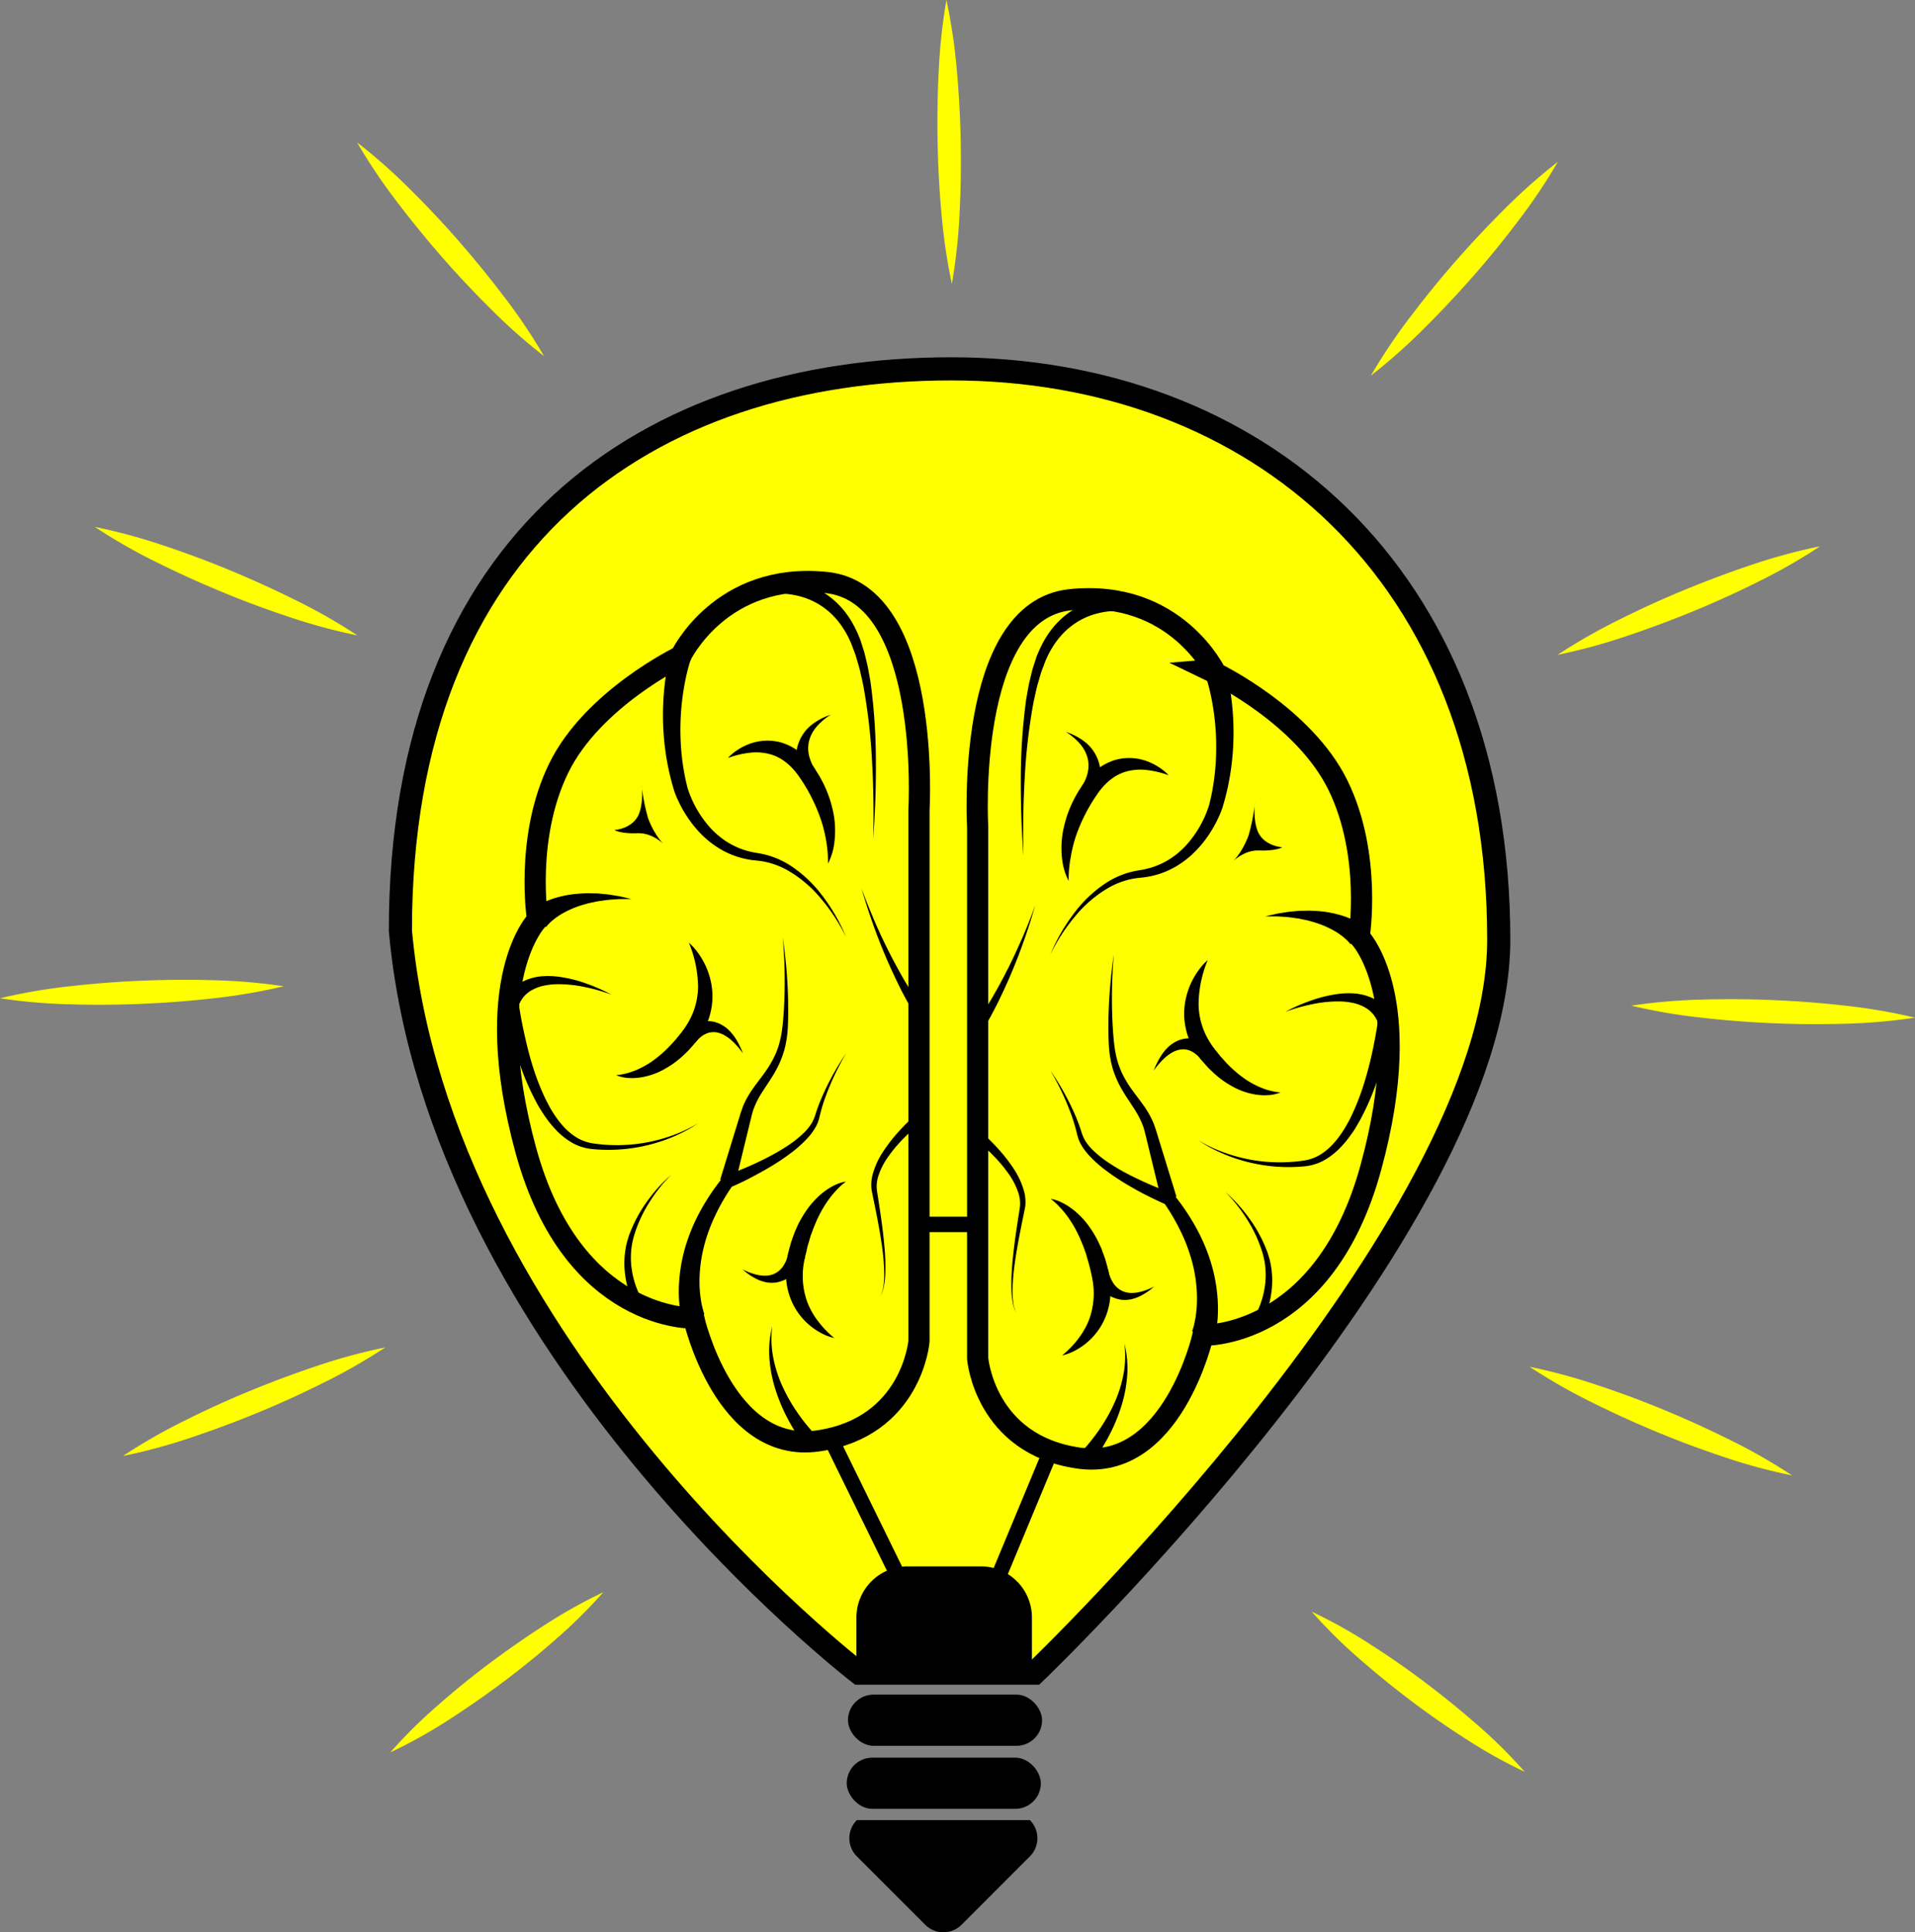 <?xml version="1.0" encoding="UTF-8"?> <svg xmlns="http://www.w3.org/2000/svg" id="Слой_1" data-name="Слой 1" viewBox="0 0 993.52 1002.41"><rect x="0" y="0" width="993.52" height="1002.41" fill="#808080" stroke="none"/><defs><style>.cls-1,.cls-5{fill:#ff0;}.cls-1,.cls-2,.cls-3,.cls-4{stroke:#000;stroke-miterlimit:10;}.cls-1{stroke-width:12px;}.cls-2{fill:none;stroke-width:11px;}.cls-3{fill:#fff;}.cls-3,.cls-4{stroke-width:8px;}</style></defs><path class="cls-1" d="M866.3,905.58s-218.36-167.76-238-385.18c0-203.37,128.39-291.46,285.83-291.46s284,105,284,296.15c0,149.94-240.85,380.49-240.85,380.49Z" transform="translate(-420.57 -37.59)"></path><path class="cls-2" d="M897.34,458V733.4S893.69,778,845,785.09s-64.55-63.72-64.55-63.72-62.73,2.12-87.09-87.09,6.09-119.65,6.09-119.65-6.7-42.48,11-78.59S773.71,378,773.71,378s20.71-43.89,75.52-38.23S897.34,458,897.34,458Z" transform="translate(-420.57 -37.59)"></path><path d="M778.94,379.68c-.24.69-.54,1.66-.79,2.52s-.51,1.81-.74,2.72c-.47,1.83-.9,3.68-1.27,5.55-.75,3.74-1.35,7.53-1.77,11.34a130,130,0,0,0-.51,23q.38,5.76,1.31,11.47l.5,2.84.57,2.84c.2.94.43,1.87.65,2.81l.16.7.07.29.08.3c.12.42.27.86.41,1.3a56.23,56.23,0,0,0,11.21,19.39,43.63,43.63,0,0,0,8.5,7.32,40.21,40.21,0,0,0,10.19,4.72,43.55,43.55,0,0,0,5.54,1.26,46.82,46.82,0,0,1,6.06,1.3,44.62,44.62,0,0,1,11.22,5.08,65.73,65.73,0,0,1,17.47,16.62,96,96,0,0,1,11.78,20.77A95.38,95.38,0,0,0,846.7,504a63.86,63.86,0,0,0-17.79-15.07,42,42,0,0,0-10.69-4.1,43.35,43.35,0,0,0-5.66-.86,45.77,45.77,0,0,1-6.14-1,44.32,44.32,0,0,1-11.65-4.61,48.86,48.86,0,0,1-10-7.64,58.5,58.5,0,0,1-7.89-9.74,64.36,64.36,0,0,1-5.81-11.14c-.19-.5-.38-1-.57-1.52l-.14-.41-.13-.42-.22-.74c-.28-1-.59-2-.86-3l-.78-3-.7-3c-.88-4-1.58-8.05-2.09-12.12a138.34,138.34,0,0,1-.84-24.59q.32-6.16,1.21-12.31c.29-2.05.64-4.09,1-6.14.2-1,.41-2.05.65-3.08s.47-2,.82-3.22Z" transform="translate(-420.57 -37.59)"></path><path d="M694.86,510.72l.32-.32.23-.21.44-.37c.3-.24.56-.43.84-.64.55-.44,1.09-.76,1.64-1.13a33.83,33.83,0,0,1,3.3-1.84,45.9,45.9,0,0,1,6.71-2.7A57.65,57.65,0,0,1,722,501.12l3.38-.15,3.35.08,1.66,0,1.66.15,3.29.31c2.19.27,4.34.68,6.49,1l6.34,1.45-6.46.05c-2.14.17-4.27.26-6.38.49l-3.15.44-1.56.22-1.54.33-3.07.64-3,.85a50.33,50.33,0,0,0-11.07,4.74,35,35,0,0,0-4.66,3.3,25.25,25.25,0,0,0-2,1.83c-.27.32-.61.63-.83.94-.11.15-.26.31-.35.45l-.13.19s-.06.08,0,.08l0,0Z" transform="translate(-420.57 -37.59)"></path><path d="M774.77,723.42l-.15-.47-.1-.37-.19-.7c-.12-.47-.21-.9-.32-1.35-.18-.88-.35-1.75-.49-2.62-.28-1.73-.47-3.45-.61-5.17a72.51,72.51,0,0,1,0-10.21,83.75,83.75,0,0,1,3.72-19.71,96.16,96.16,0,0,1,7.88-18.11,116.17,116.17,0,0,1,10.95-16.14l.66-.82.81-.29a180.73,180.73,0,0,0,21.47-9.23c3.47-1.79,6.86-3.7,10.11-5.81a58.41,58.41,0,0,0,9.07-7.11,27.78,27.78,0,0,0,3.62-4.3,16.72,16.72,0,0,0,1.35-2.4,23.15,23.15,0,0,0,1-2.65,95.46,95.46,0,0,1,4.33-11.21A135.75,135.75,0,0,1,859.58,584a136.59,136.59,0,0,0-10.28,21.36,92.37,92.37,0,0,0-3.47,11.25,27.19,27.19,0,0,1-.86,3,20.69,20.69,0,0,1-1.37,2.89,30.42,30.42,0,0,1-3.67,5.06,62,62,0,0,1-9.09,8.23,117.92,117.92,0,0,1-10.06,6.77c-3.45,2.09-7,4-10.56,5.89s-7.17,3.58-11,5.22l1.47-1.11a108.11,108.11,0,0,0-9.16,15.8c-1.31,2.72-2.42,5.53-3.45,8.35s-1.85,5.7-2.55,8.6a73.58,73.58,0,0,0-2.05,17.53,60.43,60.43,0,0,0,.66,8.65c.21,1.42.47,2.82.79,4.18.16.68.34,1.34.53,2,.09.31.19.64.29.93l.15.44.07.19s0,.14,0,.09Z" transform="translate(-420.57 -37.59)"></path><path d="M740.21,595.34a28.62,28.62,0,0,0,5.94-1.09c1-.23,1.88-.59,2.8-.89s1.8-.7,2.68-1.09a45.54,45.54,0,0,0,9.67-5.91,63.27,63.27,0,0,0,8.23-7.73c.62-.72,1.29-1.38,1.9-2.11l1.78-2.23a38.85,38.85,0,0,0,3.28-4.46,37.47,37.47,0,0,0,6.23-20.36,61,61,0,0,0-4.75-22.8,29.12,29.12,0,0,1,4.27,4.6,39.33,39.33,0,0,1,7.53,17.66,35.78,35.78,0,0,1-.45,13.39,31.83,31.83,0,0,1-.89,3.28c-.38,1.06-.74,2.14-1.19,3.18s-.93,2.06-1.49,3l-.81,1.48-.9,1.42c-.59,1-1.27,1.84-1.94,2.73A32.12,32.12,0,0,1,780,580l-2.13,2.4c-.73.78-1.53,1.52-2.32,2.26a48.39,48.39,0,0,1-10.47,7.67,36.77,36.77,0,0,1-12.29,4.22c-1.08.13-2.15.24-3.23.3a28.61,28.61,0,0,1-3.21-.07A18.94,18.94,0,0,1,740.21,595.34Z" transform="translate(-420.57 -37.59)"></path><path d="M774.62,572.51c.3-.28.44-.38.64-.56l.57-.43c.37-.28.74-.53,1.12-.78a23.71,23.71,0,0,1,2.35-1.34,20,20,0,0,1,5.13-1.77,16.08,16.08,0,0,1,5.49-.15,14.64,14.64,0,0,1,5,1.74,17.21,17.21,0,0,1,4,3,25.6,25.6,0,0,1,3,3.67A42.9,42.9,0,0,1,806,584a41.94,41.94,0,0,0-5.8-6.61,21.52,21.52,0,0,0-3.38-2.5,13.26,13.26,0,0,0-3.6-1.54,9.55,9.55,0,0,0-6.81.73,12.54,12.54,0,0,0-2.88,2,13.52,13.52,0,0,0-1.26,1.25c-.2.22-.38.44-.56.66l-.24.33c-.06.09-.18.24-.14.23Z" transform="translate(-420.57 -37.59)"></path><path d="M850.11,485.63a60,60,0,0,0-.93-11.94,72.82,72.82,0,0,0-2.81-11.2,90.17,90.17,0,0,0-10.1-20.37c-4-6.21-9.09-11.16-15.74-13.15a27.57,27.57,0,0,0-10.77-.89,47.48,47.48,0,0,0-11.54,2.74,24.89,24.89,0,0,1,4.79-4.05,31.28,31.28,0,0,1,5.68-3A27,27,0,0,1,821.91,422a31.33,31.33,0,0,1,3.43.64,29.43,29.43,0,0,1,3.31,1.15,27.49,27.49,0,0,1,6.06,3.46,37,37,0,0,1,5.06,4.6,49.63,49.63,0,0,1,4,5.3,61.59,61.59,0,0,1,9.44,23.66,48.66,48.66,0,0,1,.35,12.75A32.48,32.48,0,0,1,850.11,485.63Z" transform="translate(-420.57 -37.59)"></path><path d="M835.75,441.29a8.12,8.12,0,0,1-.34-.79l-.25-.68c-.16-.44-.3-.88-.42-1.33-.26-.88-.47-1.77-.64-2.66a27.86,27.86,0,0,1-.49-5.39A21.29,21.29,0,0,1,843,412.61a33.14,33.14,0,0,1,8.57-4.26,32.32,32.32,0,0,0-7.07,5.93,18.65,18.65,0,0,0-4.13,7.52,16.17,16.17,0,0,0,0,8,20.07,20.07,0,0,0,1.32,3.77,17.17,17.17,0,0,0,.91,1.76c.16.28.33.55.5.81l.26.38c.08.09.19.26.21.24Z" transform="translate(-420.57 -37.59)"></path><path d="M859.49,650.56a32.38,32.38,0,0,0-4.61,4.08A50,50,0,0,0,851,659.2a57.49,57.49,0,0,0-6,10c-.89,1.71-1.55,3.55-2.32,5.32-.36.89-.62,1.84-1,2.74s-.7,1.81-.93,2.76c-.49,1.89-1.2,3.69-1.56,5.63s-1,3.81-1.29,5.64a39.78,39.78,0,0,0,1.49,21.75c2.64,6.94,7.55,13.32,14,18.68a25.75,25.75,0,0,1-6-2.17,35.29,35.29,0,0,1-5.53-3.43,34.36,34.36,0,0,1-8.82-10,34.94,34.94,0,0,1-4.39-12.93,42.26,42.26,0,0,1-.35-6.83,53.39,53.39,0,0,1,.76-6.71c.41-2.23,1-4.27,1.58-6.36l.45-1.56c.16-.52.36-1,.53-1.54.37-1,.73-2,1.13-3.06s.86-2,1.3-3,.9-2,1.43-2.94a53.44,53.44,0,0,1,3.43-5.6,42.93,42.93,0,0,1,8.92-9.57c.9-.63,1.75-1.3,2.67-1.87a31.74,31.74,0,0,1,2.84-1.6A20.47,20.47,0,0,1,859.49,650.56Z" transform="translate(-420.57 -37.59)"></path><path d="M838.29,689.75a7.32,7.32,0,0,1-.32.74l-.3.62c-.2.39-.41.78-.63,1.16-.43.76-.91,1.48-1.4,2.19a24.54,24.54,0,0,1-3.43,3.93,16.8,16.8,0,0,1-9.4,4.57,16,16,0,0,1-5-.22,20.69,20.69,0,0,1-4.51-1.55,32.43,32.43,0,0,1-7.49-5.09,31.06,31.06,0,0,0,8.2,2.95,18,18,0,0,0,4.1.33,12.58,12.58,0,0,0,3.74-.8,11.23,11.23,0,0,0,5.34-4.64,18.72,18.72,0,0,0,1.62-3.3c.21-.59.4-1.17.56-1.77.08-.29.15-.59.21-.88l.08-.42a1,1,0,0,0,0-.31Z" transform="translate(-420.57 -37.59)"></path><path d="M794.22,649.5,804,617.7l.61-2c.21-.67.39-1.31.66-2l.75-2.13c.29-.7.61-1.37.92-2.06a48.69,48.69,0,0,1,4.49-7.52c3.31-4.66,6.83-8.79,9.4-13.46.7-1.15,1.24-2.36,1.82-3.55s1-2.46,1.49-3.71a49.92,49.92,0,0,0,1.92-7.8c.44-2.65.69-5.41.92-8.15s.37-5.5.49-8.26a266.82,266.82,0,0,0-.79-33.2,269,269,0,0,1,2.79,33.22c0,2.78.06,5.57,0,8.36s-.14,5.57-.43,8.43a53.51,53.51,0,0,1-1.56,8.44c-.42,1.37-.85,2.76-1.37,4.11s-1.06,2.68-1.73,4c-2.49,5.22-5.95,9.81-8.78,14.37a42.06,42.06,0,0,0-3.62,7c-.22.6-.47,1.19-.68,1.79l-.52,1.83c-.18.57-.34,1.28-.5,2l-.5,2-7.86,32.35Z" transform="translate(-420.57 -37.59)"></path><path d="M689,552.76c.68,6.06,1.72,12.33,3,18.43s2.74,12.22,4.54,18.19a126.05,126.05,0,0,0,6.61,17.43c.65,1.4,1.38,2.76,2.09,4.13s1.48,2.7,2.35,4a49.62,49.62,0,0,0,5.51,7.27,32.34,32.34,0,0,0,6.92,5.67,23.28,23.28,0,0,0,8.37,2.89,84.63,84.63,0,0,0,37.24-2.89,81.11,81.11,0,0,0,8.89-3.3,60.25,60.25,0,0,0,8.41-4.43,58.9,58.9,0,0,1-8.2,4.88,79.37,79.37,0,0,1-8.78,3.8A86.47,86.47,0,0,1,728,633.71a26.44,26.44,0,0,1-9.69-2.79,35.76,35.76,0,0,1-8.09-5.94,54,54,0,0,1-6.4-7.56c-1-1.32-1.81-2.73-2.72-4.1s-1.68-2.8-2.44-4.24a133.26,133.26,0,0,1-7.84-17.8q-3.28-9.13-5.67-18.51c-1.62-6.27-3-12.49-4.08-19Z" transform="translate(-420.57 -37.59)"></path><path d="M739.3,468.18s8.73-.41,12.37-7.45c3.09-6.41,1.82-16.55,1.82-16.55s.18,6.83,3.27,17.8c3.82,10.13,8.73,14.06,8.73,14.06s-6-6.41-13.82-6.2C742.57,470.25,739.3,468.18,739.3,468.18Z" transform="translate(-420.57 -37.59)"></path><path d="M818.25,338c.63-.08,1-.11,1.53-.14l1.41-.06c.92,0,1.84,0,2.75,0a51.84,51.84,0,0,1,5.44.48A49.18,49.18,0,0,1,839.92,341a45.57,45.57,0,0,1,9.64,5.09,43.52,43.52,0,0,1,8.05,7.27,47.87,47.87,0,0,1,6,8.85c.44.77.81,1.57,1.19,2.37s.77,1.59,1.09,2.41.67,1.63,1,2.45l.8,2.48c.5,1.66,1.11,3.29,1.53,5l1.19,5c.44,1.66.69,3.35,1,5s.61,3.36.87,5a307.61,307.61,0,0,1,2.71,40.5q.06,10.11-.29,20.22c-.24,6.74-.58,13.47-1.11,20.18.2-6.73.21-13.46.11-20.19s-.34-13.44-.71-20.15a304.56,304.56,0,0,0-4.65-39.87l-1.09-4.87c-.37-1.61-.7-3.24-1.2-4.82l-1.38-4.74c-.47-1.58-1.12-3.07-1.67-4.61l-.86-2.28c-.32-.75-.68-1.46-1-2.2s-.72-1.43-1.09-2.14-.75-1.41-1.19-2.08a41.36,41.36,0,0,0-5.69-7.53,37.45,37.45,0,0,0-15.58-9.8,42.52,42.52,0,0,0-9.09-1.85,44.79,44.79,0,0,0-4.63-.18c-.77,0-1.54,0-2.29.11-.38,0-.75.06-1.11.1s-.78.09-1,.13Z" transform="translate(-420.57 -37.59)"></path><path d="M895.34,563.91c-1.78-2.65-3.2-5.19-4.66-7.84s-2.8-5.28-4.12-8c-2.61-5.35-5.07-10.75-7.36-16.24s-4.38-11-6.34-16.62S869.1,504,867.5,498.35c2,5.56,4.21,11,6.53,16.46s4.81,10.77,7.44,16,5.46,10.44,8.4,15.51c1.48,2.53,3,5,4.57,7.49s3.23,4.93,4.9,7.08Z" transform="translate(-420.57 -37.59)"></path><path d="M898.9,619.6a98.4,98.4,0,0,0-9.2,8.21,76.64,76.64,0,0,0-8,9.38,37.44,37.44,0,0,0-5.51,10.71,17.94,17.94,0,0,0-.78,5.79c0,.48.08.95.12,1.43s.16,1,.23,1.56l.49,3.13c1.29,8.35,2.53,16.74,3.23,25.2a109.94,109.94,0,0,1,.41,12.71,44.77,44.77,0,0,1-.61,6.33,17.28,17.28,0,0,1-2,6,17,17,0,0,0,1.72-6,47.15,47.15,0,0,0,.3-6.29,110.17,110.17,0,0,0-1-12.57c-1.11-8.35-2.76-16.62-4.45-24.89l-.64-3.1c-.1-.53-.22-1-.31-1.57s-.19-1.14-.24-1.71a21,21,0,0,1,.57-6.76,40.73,40.73,0,0,1,5.42-12,82,82,0,0,1,7.93-10.28,103.75,103.75,0,0,1,9.27-9.12Z" transform="translate(-420.57 -37.59)"></path><path d="M750.28,715.87c-.47-.83-.82-1.54-1.17-2.31s-.67-1.52-1-2.28q-.92-2.29-1.6-4.65a49.43,49.43,0,0,1-1.82-9.63,43.13,43.13,0,0,1,.17-9.77,45.8,45.8,0,0,1,.87-4.79c.18-.79.46-1.56.68-2.34s.44-1.56.76-2.3a71.47,71.47,0,0,1,9-16.77,79.42,79.42,0,0,1,12.64-14,79.22,79.22,0,0,0-11.6,14.69,69.54,69.54,0,0,0-7.68,16.87,21.73,21.73,0,0,0-.57,2.21c-.16.74-.37,1.47-.49,2.22a40.41,40.41,0,0,0-.51,4.51,40,40,0,0,0,.44,9,44.46,44.46,0,0,0,2.26,8.73q.78,2.12,1.74,4.14a35.77,35.77,0,0,0,2.08,3.81Z" transform="translate(-420.57 -37.59)"></path><path d="M838.55,788.17c-1-1.24-1.78-2.33-2.61-3.52s-1.59-2.34-2.35-3.53c-1.51-2.38-2.92-4.82-4.23-7.3a91.94,91.94,0,0,1-6.5-15.47A69,69,0,0,1,819.74,742a52.75,52.75,0,0,1,1.47-16.36,51.81,51.81,0,0,0,.51,16.12,65.71,65.71,0,0,0,4.88,15.19,87,87,0,0,0,7.9,13.78q2.26,3.25,4.77,6.32c.84,1,1.68,2,2.56,3s1.79,2,2.61,2.75Z" transform="translate(-420.57 -37.59)"></path><path d="M737.78,553.57a94,94,0,0,0-14.12-4,64.69,64.69,0,0,0-14.32-1.4,37,37,0,0,0-6.89.81,22.41,22.41,0,0,0-6.1,2.34,15,15,0,0,0-4.57,4,18.83,18.83,0,0,0-2.66,5.39l-7.46-2.89a26,26,0,0,1,4.9-7.16,21.64,21.64,0,0,1,7.18-4.74,27.44,27.44,0,0,1,8-1.88,40.64,40.64,0,0,1,7.81.14,67.26,67.26,0,0,1,14.68,3.46A94.58,94.58,0,0,1,737.78,553.57Z" transform="translate(-420.57 -37.59)"></path><path class="cls-2" d="M927.79,466.94V742.35S931.44,787,980.16,794s64.56-63.72,64.56-63.72,62.73,2.12,87.09-87.09-6.09-119.65-6.09-119.65,6.7-42.48-11-78.59-63.34-58.06-63.34-58.06S1030.71,343,975.9,348.7,927.79,466.94,927.79,466.94Z" transform="translate(-420.57 -37.59)"></path><path d="M1056.65,385.23c.35,1.22.57,2.16.82,3.22s.45,2.05.65,3.08c.4,2.05.75,4.09,1,6.14q.88,6.13,1.21,12.3a138.42,138.42,0,0,1-.84,24.6c-.51,4.07-1.21,8.12-2.09,12.12l-.7,3-.79,3c-.26,1-.57,2-.85,3l-.22.73-.13.43-.14.41c-.19.52-.38,1-.57,1.52a65.06,65.06,0,0,1-5.81,11.14,58.52,58.52,0,0,1-7.89,9.73,48.91,48.91,0,0,1-10,7.65,44.32,44.32,0,0,1-11.65,4.61,45.77,45.77,0,0,1-6.14,1,43.35,43.35,0,0,0-5.66.86,42,42,0,0,0-10.69,4.1,64,64,0,0,0-17.79,15.06,95.71,95.71,0,0,0-12.88,19.89A96.09,96.09,0,0,1,977.32,512a66,66,0,0,1,17.47-16.62,44.85,44.85,0,0,1,11.23-5.08,46.82,46.82,0,0,1,6.06-1.3,41.93,41.93,0,0,0,5.54-1.27,39.84,39.84,0,0,0,10.19-4.71,43.63,43.63,0,0,0,8.5-7.32,56.23,56.23,0,0,0,11.21-19.39c.14-.44.28-.88.4-1.3l.09-.3.07-.29.16-.7c.22-.94.45-1.87.65-2.82l.57-2.83.5-2.84q.93-5.7,1.31-11.47a130,130,0,0,0-.51-23c-.42-3.81-1-7.6-1.77-11.34-.37-1.87-.8-3.72-1.27-5.55-.23-.92-.48-1.82-.74-2.72s-.55-1.84-.79-2.52Z" transform="translate(-420.57 -37.59)"></path><path d="M1121.17,527.49l0,0s0-.06,0-.08l-.13-.2c-.09-.13-.24-.29-.35-.44-.22-.31-.56-.62-.83-.94a25.25,25.25,0,0,0-2-1.83,34.1,34.1,0,0,0-4.66-3.3,50.33,50.33,0,0,0-11.07-4.74l-3-.85-3.07-.64-1.54-.33-1.56-.22-3.15-.44c-2.11-.23-4.24-.32-6.38-.49l-6.46,0,6.34-1.45c2.15-.33,4.3-.74,6.49-1l3.29-.31,1.65-.15,1.67,0,3.35-.08,3.38.14a57.5,57.5,0,0,1,13.61,2.4,45.51,45.51,0,0,1,6.72,2.69,34,34,0,0,1,3.3,1.85c.55.37,1.08.69,1.64,1.13.28.21.54.39.84.64l.44.37.23.21.32.31Z" transform="translate(-420.57 -37.59)"></path><path d="M1039.08,728.27c0,.05,0,0,0-.09l.07-.2.15-.43c.1-.29.2-.62.29-.93.19-.65.37-1.32.53-2,.32-1.35.58-2.75.79-4.17a60.43,60.43,0,0,0,.66-8.65,73.58,73.58,0,0,0-2-17.53c-.7-2.9-1.56-5.77-2.55-8.6s-2.14-5.63-3.45-8.36a109.56,109.56,0,0,0-9.16-15.8l1.47,1.12c-3.79-1.64-7.37-3.37-11-5.22s-7.11-3.8-10.56-5.89a120.43,120.43,0,0,1-10.06-6.78,61.9,61.9,0,0,1-9.09-8.22,30.42,30.42,0,0,1-3.67-5.06,19.62,19.62,0,0,1-1.37-2.89,27.33,27.33,0,0,1-.86-3,94,94,0,0,0-3.47-11.24A136.59,136.59,0,0,0,965.55,593a137,137,0,0,1,11.79,20.73,95.61,95.61,0,0,1,4.33,11.22,21.4,21.4,0,0,0,1,2.65A15.81,15.81,0,0,0,984,630a27.78,27.78,0,0,0,3.62,4.3,58.35,58.35,0,0,0,9.07,7.1,112.15,112.15,0,0,0,10.11,5.81,179.11,179.11,0,0,0,21.47,9.23l.81.29.66.83a115.14,115.14,0,0,1,10.94,16.13,95.92,95.92,0,0,1,7.89,18.12,83.55,83.55,0,0,1,3.72,19.71,72.52,72.52,0,0,1,0,10.21c-.14,1.72-.33,3.44-.61,5.17-.14.86-.31,1.74-.49,2.62-.11.45-.2.88-.32,1.34l-.19.7-.1.38-.15.46Z" transform="translate(-420.57 -37.59)"></path><path d="M1084.91,604.29a18.82,18.82,0,0,1-6.16,1.4,31.34,31.34,0,0,1-3.22.07c-1.07-.06-2.14-.17-3.22-.3a36.69,36.69,0,0,1-12.29-4.22,48.15,48.15,0,0,1-10.47-7.67c-.79-.74-1.59-1.48-2.32-2.26l-2.13-2.41a32.42,32.42,0,0,1-2.08-2.5c-.66-.89-1.34-1.78-1.93-2.73l-.9-1.42-.81-1.48c-.56-1-1-2-1.49-3s-.81-2.11-1.19-3.17a32,32,0,0,1-.89-3.29,35.72,35.72,0,0,1-.45-13.38,39.33,39.33,0,0,1,7.53-17.66,29.19,29.19,0,0,1,4.27-4.61,60.84,60.84,0,0,0-4.75,22.81,37.47,37.47,0,0,0,6.23,20.36,37.9,37.9,0,0,0,3.28,4.45l1.78,2.24c.61.73,1.28,1.39,1.9,2.11a63.27,63.27,0,0,0,8.23,7.73,45.54,45.54,0,0,0,9.67,5.91c.88.39,1.78.73,2.68,1.09s1.85.66,2.8.89A28.65,28.65,0,0,0,1084.91,604.29Z" transform="translate(-420.57 -37.59)"></path><path d="M1043.81,587.47s-.08-.14-.14-.23l-.24-.33c-.18-.22-.36-.45-.56-.66a13.52,13.52,0,0,0-1.26-1.25,12.91,12.91,0,0,0-2.88-2,9.55,9.55,0,0,0-6.81-.72,13.26,13.26,0,0,0-3.6,1.54,21.52,21.52,0,0,0-3.38,2.5,41.94,41.94,0,0,0-5.8,6.61,42.9,42.9,0,0,1,4.09-8.08,25.6,25.6,0,0,1,3-3.67,17.21,17.21,0,0,1,4-3,14.66,14.66,0,0,1,5-1.74,15.88,15.88,0,0,1,5.5.15,20,20,0,0,1,5.13,1.77,23.71,23.71,0,0,1,2.35,1.34c.38.24.75.5,1.12.78l.56.43c.21.17.35.28.65.56Z" transform="translate(-420.57 -37.59)"></path><path d="M975,494.58a32.48,32.48,0,0,1-3.47-12,48.66,48.66,0,0,1,.35-12.75,61.7,61.7,0,0,1,9.44-23.67,49.52,49.52,0,0,1,4-5.29,36.34,36.34,0,0,1,5.06-4.6,27.49,27.49,0,0,1,6.06-3.46,29.43,29.43,0,0,1,3.31-1.15,31.37,31.37,0,0,1,3.43-.65,27.11,27.11,0,0,1,13.22,1.77,30.66,30.66,0,0,1,5.68,3,24.89,24.89,0,0,1,4.79,4,47.45,47.45,0,0,0-11.55-2.74,27.54,27.54,0,0,0-10.76.89c-6.65,2-11.75,6.93-15.74,13.15a89.69,89.69,0,0,0-10.1,20.36A73.24,73.24,0,0,0,976,482.64,60,60,0,0,0,975,494.58Z" transform="translate(-420.57 -37.59)"></path><path d="M981.6,445.71s.13-.15.21-.24l.26-.38c.17-.26.34-.53.5-.81a18.27,18.27,0,0,0,.91-1.76,20.07,20.07,0,0,0,1.32-3.77,16.29,16.29,0,0,0,0-8,18.58,18.58,0,0,0-4.13-7.52,32.32,32.32,0,0,0-7.07-5.93,33.42,33.42,0,0,1,8.57,4.25,21.29,21.29,0,0,1,9.37,17.83,28,28,0,0,1-.49,5.4c-.17.89-.38,1.78-.64,2.66-.12.44-.26.88-.42,1.33l-.25.68a8.12,8.12,0,0,1-.34.79Z" transform="translate(-420.57 -37.59)"></path><path d="M965.64,659.51a20.47,20.47,0,0,1,6.07,2.06,29.44,29.44,0,0,1,2.84,1.6c.92.57,1.77,1.24,2.67,1.87a42.93,42.93,0,0,1,8.92,9.57,53.3,53.3,0,0,1,3.43,5.59c.53,1,1,2,1.43,2.95s1,2,1.3,3,.76,2,1.12,3.06c.18.51.38,1,.54,1.54l.45,1.56c.57,2.09,1.17,4.13,1.58,6.36a53.39,53.39,0,0,1,.76,6.71,42.32,42.32,0,0,1-.35,6.83A34.94,34.94,0,0,1,992,725.13a34.19,34.19,0,0,1-8.82,10,34.62,34.62,0,0,1-5.53,3.44,25.75,25.75,0,0,1-6,2.17c6.45-5.36,11.36-11.75,14-18.69a39.73,39.73,0,0,0,1.49-21.74c-.28-1.83-.84-3.75-1.29-5.64s-1.07-3.74-1.56-5.63c-.23-1-.62-1.84-.93-2.76s-.61-1.85-1-2.74c-.77-1.77-1.43-3.61-2.32-5.33a58.24,58.24,0,0,0-6-10.05,51.22,51.22,0,0,0-3.85-4.55A32.38,32.38,0,0,0,965.64,659.51Z" transform="translate(-420.57 -37.59)"></path><path d="M995.49,696.2s0,.2,0,.31l.08.43c.06.29.13.58.21.88.16.59.35,1.18.56,1.77a18.72,18.72,0,0,0,1.62,3.3,11.23,11.23,0,0,0,5.34,4.64,12.58,12.58,0,0,0,3.74.8,18,18,0,0,0,4.1-.33,31.06,31.06,0,0,0,8.2-3,32.74,32.74,0,0,1-7.49,5.09,21.23,21.23,0,0,1-4.51,1.55,16.33,16.33,0,0,1-5,.22,16.86,16.86,0,0,1-9.41-4.57,25,25,0,0,1-3.42-3.93c-.5-.71-1-1.44-1.4-2.19q-.33-.57-.63-1.17l-.3-.61a7.32,7.32,0,0,1-.32-.74Z" transform="translate(-420.57 -37.59)"></path><path d="M1023.2,660.58l-7.86-32.35-.5-2c-.16-.67-.32-1.38-.5-2l-.52-1.82c-.21-.6-.46-1.19-.68-1.79a42.84,42.84,0,0,0-3.62-7c-2.83-4.56-6.29-9.15-8.78-14.37-.67-1.28-1.18-2.63-1.73-4s-1-2.73-1.37-4.1a53.42,53.42,0,0,1-1.56-8.45c-.29-2.85-.37-5.63-.43-8.42s0-5.58,0-8.37a269,269,0,0,1,2.79-33.21,266.61,266.61,0,0,0-.79,33.19c.12,2.76.27,5.52.49,8.27s.48,5.5.92,8.15a49.36,49.36,0,0,0,1.92,7.8c.47,1.24.94,2.49,1.49,3.7a39.57,39.57,0,0,0,1.82,3.55c2.57,4.68,6.09,8.81,9.4,13.47a48.69,48.69,0,0,1,4.49,7.52c.3.69.63,1.36.92,2.05l.75,2.14c.27.73.45,1.37.66,2l.61,2,9.79,31.81Z" transform="translate(-420.57 -37.59)"></path><path d="M1144.11,562.72c-1.08,6.51-2.46,12.73-4.08,19s-3.48,12.42-5.67,18.51a132.58,132.58,0,0,1-7.84,17.79c-.76,1.44-1.62,2.84-2.44,4.25s-1.72,2.78-2.72,4.1a54,54,0,0,1-6.4,7.56,36.3,36.3,0,0,1-8.09,5.94,26.44,26.44,0,0,1-9.69,2.79,86.87,86.87,0,0,1-37.92-4.91,81.3,81.3,0,0,1-8.78-3.8,59.89,59.89,0,0,1-8.2-4.88,60.25,60.25,0,0,0,8.41,4.43,81.11,81.11,0,0,0,8.89,3.3,84.82,84.82,0,0,0,37.24,2.88,23.08,23.08,0,0,0,8.37-2.88,32.34,32.34,0,0,0,6.92-5.67,49.18,49.18,0,0,0,5.51-7.28c.87-1.26,1.57-2.64,2.35-4s1.44-2.73,2.09-4.14a125.93,125.93,0,0,0,6.61-17.42q2.7-9,4.54-18.19c1.24-6.1,2.28-12.37,3-18.44Z" transform="translate(-420.57 -37.59)"></path><path d="M1085.83,477.13s-8.73-.41-12.37-7.45c-3.09-6.41-1.82-16.55-1.82-16.55s-.18,6.83-3.27,17.79c-3.82,10.14-8.73,14.07-8.73,14.07s6-6.41,13.82-6.21C1082.55,479.2,1085.83,477.13,1085.83,477.13Z" transform="translate(-420.57 -37.59)"></path><path d="M1005.65,354.84c-.2,0-.64-.09-1-.13l-1.11-.11c-.75-.06-1.52-.08-2.29-.1a43,43,0,0,0-13.72,2A37.37,37.37,0,0,0,972,366.32a41.78,41.78,0,0,0-5.69,7.54c-.44.67-.81,1.38-1.19,2.08s-.77,1.4-1.09,2.14-.69,1.45-1,2.2l-.86,2.28c-.55,1.54-1.2,3-1.67,4.6l-1.38,4.75c-.5,1.57-.83,3.2-1.2,4.82l-1.09,4.86a304.71,304.71,0,0,0-4.65,39.88c-.37,6.7-.62,13.42-.71,20.15s-.09,13.46.11,20.19c-.53-6.72-.88-13.45-1.11-20.18s-.33-13.48-.29-20.23a305.86,305.86,0,0,1,2.71-40.49c.26-1.68.58-3.36.87-5s.55-3.37,1-5l1.19-5c.41-1.67,1-3.31,1.53-5l.8-2.49c.31-.82.66-1.63,1-2.44s.71-1.62,1.09-2.41.75-1.6,1.19-2.37a47.87,47.87,0,0,1,6-8.85,43.57,43.57,0,0,1,8.05-7.28,45.53,45.53,0,0,1,9.64-5.08,49.18,49.18,0,0,1,10.54-2.71,51.84,51.84,0,0,1,5.44-.48c.91,0,1.83,0,2.75,0l1.41.06c.49,0,.9.06,1.53.14Z" transform="translate(-420.57 -37.59)"></path><path d="M925.79,569.87c1.67-2.15,3.33-4.65,4.9-7.08s3.09-5,4.57-7.49c2.94-5.08,5.75-10.26,8.39-15.51s5.11-10.61,7.45-16,4.54-10.9,6.53-16.47c-1.6,5.7-3.42,11.33-5.36,16.92s-4.06,11.14-6.34,16.62-4.75,10.89-7.36,16.24c-1.32,2.67-2.68,5.32-4.12,7.95s-2.89,5.19-4.66,7.84Z" transform="translate(-420.57 -37.59)"></path><path d="M929.35,624.64a103.75,103.75,0,0,1,9.27,9.12A82,82,0,0,1,946.55,644a40.73,40.73,0,0,1,5.42,12,21,21,0,0,1,.57,6.76c0,.57-.16,1.14-.24,1.71s-.21,1-.31,1.56l-.64,3.11c-1.7,8.27-3.34,16.54-4.45,24.89a110.17,110.17,0,0,0-1,12.57,47.15,47.15,0,0,0,.3,6.29,17,17,0,0,0,1.72,6,17.35,17.35,0,0,1-2-6,44.77,44.77,0,0,1-.61-6.33,110.19,110.19,0,0,1,.41-12.72c.7-8.45,1.94-16.84,3.23-25.19l.49-3.14c.07-.51.17-1,.23-1.55s.1-1,.12-1.44a17.88,17.88,0,0,0-.78-5.78,37.44,37.44,0,0,0-5.51-10.71,76.64,76.64,0,0,0-8-9.38,98.4,98.4,0,0,0-9.2-8.21Z" transform="translate(-420.57 -37.59)"></path><path d="M1070.62,722.17a35.77,35.77,0,0,0,2.08-3.81c.64-1.35,1.22-2.74,1.74-4.15a44.18,44.18,0,0,0,2.26-8.72,40,40,0,0,0,.44-9,40.41,40.41,0,0,0-.51-4.51c-.12-.75-.33-1.48-.49-2.22a21.07,21.07,0,0,0-.57-2.21,69.92,69.92,0,0,0-7.68-16.87,79.29,79.29,0,0,0-11.6-14.7,79.83,79.83,0,0,1,12.64,14,71.47,71.47,0,0,1,9,16.77,23.82,23.82,0,0,1,.76,2.3c.22.77.5,1.54.68,2.33a46,46,0,0,1,.87,4.8,43.13,43.13,0,0,1,.17,9.77,49.33,49.33,0,0,1-1.82,9.62c-.47,1.57-1,3.13-1.6,4.66-.31.76-.62,1.53-1,2.28s-.7,1.48-1.17,2.31Z" transform="translate(-420.57 -37.59)"></path><path d="M980.69,791.71c.82-.79,1.76-1.8,2.61-2.75s1.72-2,2.56-3q2.5-3.06,4.77-6.32a87,87,0,0,0,7.9-13.78,65.86,65.86,0,0,0,4.88-15.19,51.87,51.87,0,0,0,.51-16.13,52.84,52.84,0,0,1,1.47,16.37,69,69,0,0,1-3.12,16.37,92.77,92.77,0,0,1-6.5,15.47q-2,3.72-4.23,7.3c-.76,1.19-1.53,2.37-2.35,3.53s-1.61,2.28-2.61,3.52Z" transform="translate(-420.57 -37.59)"></path><path d="M1087.35,562.52a94.58,94.58,0,0,1,13.59-5.94,67.85,67.85,0,0,1,14.68-3.47,42.31,42.31,0,0,1,7.81-.14,27.79,27.79,0,0,1,8,1.89,21.46,21.46,0,0,1,7.18,4.73,26.34,26.34,0,0,1,4.9,7.16l-7.46,2.9a18.83,18.83,0,0,0-2.66-5.39,14.87,14.87,0,0,0-4.57-4,21.78,21.78,0,0,0-6.1-2.34,36.17,36.17,0,0,0-6.89-.81,64.1,64.1,0,0,0-14.32,1.4A94,94,0,0,0,1087.35,562.52Z" transform="translate(-420.57 -37.59)"></path><line class="cls-3" x1="476.77" y1="635.2" x2="506.96" y2="635.2"></line><line class="cls-3" x1="430.98" y1="746.25" x2="465.45" y2="816.59"></line><line class="cls-3" x1="545.07" y1="752.84" x2="518.55" y2="816.59"></line><path class="cls-4" d="M470.85,816.59h38a22.53,22.53,0,0,1,22.53,22.53V868a0,0,0,0,1,0,0H448.32a0,0,0,0,1,0,0V839.13A22.53,22.53,0,0,1,470.85,816.59Z"></path><rect x="439.93" y="879.12" width="100.71" height="26.55" rx="13.28"></rect><rect x="439.29" y="911.82" width="100.71" height="26.55" rx="13.28"></rect><path d="M865.12,981.8h89.75a13.31,13.31,0,0,1,0,18.84l-35.45,35.46a13.33,13.33,0,0,1-18.84,0l-35.46-35.46A13.33,13.33,0,0,1,865.12,981.8Z" transform="translate(-420.57 -37.59)"></path><path class="cls-5" d="M733.56,863.61a262,262,0,0,1-24.8,24.53q-13,11.43-26.84,21.8t-28.39,19.75a259.75,259.75,0,0,1-30.46,17,257.33,257.33,0,0,1,24.79-24.54q13-11.45,26.85-21.8t28.4-19.73A262.78,262.78,0,0,1,733.56,863.61Z" transform="translate(-420.57 -37.59)"></path><path class="cls-5" d="M620.49,736.58A294.76,294.76,0,0,1,588.25,755q-16.5,8.26-33.54,15.29t-34.52,12.9a292,292,0,0,1-35.84,9.73,294.71,294.71,0,0,1,32.23-18.45q16.51-8.25,33.55-15.27t34.53-12.89A295.54,295.54,0,0,1,620.49,736.58Z" transform="translate(-420.57 -37.59)"></path><path class="cls-5" d="M567.79,549.23a297,297,0,0,1-36.61,6.26c-12.23,1.4-24.48,2.33-36.75,2.86s-24.55.63-36.86.28a293.38,293.38,0,0,1-37-3.16,291.69,291.69,0,0,1,36.6-6.27q18.34-2.1,36.75-2.84c12.27-.51,24.56-.63,36.86-.27A297.26,297.26,0,0,1,567.79,549.23Z" transform="translate(-420.57 -37.59)"></path><path class="cls-5" d="M606,367.23a297.48,297.48,0,0,1-35.84-9.73q-17.54-5.82-34.54-12.87T502,329.37a292.35,292.35,0,0,1-32.24-18.43,293.91,293.91,0,0,1,35.85,9.71q17.52,5.82,34.53,12.89t33.55,15.27A295.65,295.65,0,0,1,606,367.23Z" transform="translate(-420.57 -37.59)"></path><path class="cls-5" d="M914.41,184.92a295.54,295.54,0,0,1-5.4-36.75c-1.12-12.26-1.76-24.52-2-36.8s-.07-24.56.58-36.86a293.77,293.77,0,0,1,4-36.92A291.75,291.75,0,0,1,917,74.33q1.66,18.39,2,36.81c.23,12.28.06,24.56-.59,36.86A297.51,297.51,0,0,1,914.41,184.92Z" transform="translate(-420.57 -37.59)"></path><path class="cls-5" d="M702.85,222.38a296.16,296.16,0,0,1-27.79-24.63q-13.12-13-25.23-26.87t-23.29-28.57a292.67,292.67,0,0,1-20.71-30.84,293.81,293.81,0,0,1,27.81,24.62q13.13,13,25.22,26.89t23.28,28.58A297.64,297.64,0,0,1,702.85,222.38Z" transform="translate(-420.57 -37.59)"></path><path class="cls-5" d="M1101.1,873.67a261.14,261.14,0,0,1,30.45,17q14.61,9.33,28.4,19.73t26.85,21.8a257.33,257.33,0,0,1,24.79,24.54,259.75,259.75,0,0,1-30.46-17q-14.6-9.33-28.39-19.75t-26.84-21.8A262,262,0,0,1,1101.1,873.67Z" transform="translate(-420.57 -37.59)"></path><path class="cls-5" d="M1214.17,746.64a297.38,297.38,0,0,1,35.83,9.75q17.54,5.82,34.54,12.89t33.54,15.28A293,293,0,0,1,1350.31,803a290.25,290.25,0,0,1-35.84-9.73q-17.52-5.82-34.52-12.9t-33.54-15.29A295.69,295.69,0,0,1,1214.17,746.64Z" transform="translate(-420.57 -37.59)"></path><path class="cls-5" d="M1266.87,559.29a297.26,297.26,0,0,1,37-3.14c12.3-.36,24.59-.24,36.86.27s24.52,1.44,36.75,2.84a295.06,295.06,0,0,1,36.6,6.27,293.22,293.22,0,0,1-37,3.16c-12.31.36-24.59.24-36.86-.28s-24.52-1.46-36.75-2.86A295.49,295.49,0,0,1,1266.87,559.29Z" transform="translate(-420.57 -37.59)"></path><path class="cls-5" d="M1228.71,377.29A295.65,295.65,0,0,1,1261,358.87q16.51-8.25,33.55-15.27T1329,330.71a293.91,293.91,0,0,1,35.85-9.71,291.43,291.43,0,0,1-32.24,18.43q-16.51,8.26-33.56,15.26t-34.54,12.87A297,297,0,0,1,1228.71,377.29Z" transform="translate(-420.57 -37.59)"></path><path class="cls-5" d="M1131.81,232.44a296.14,296.14,0,0,1,20.72-30.82q11.13-14.73,23.27-28.58T1201,146.16a292.26,292.26,0,0,1,27.81-24.62,293.58,293.58,0,0,1-20.71,30.83q-11.13,14.73-23.29,28.57t-25.23,26.87A296.16,296.16,0,0,1,1131.81,232.44Z" transform="translate(-420.57 -37.59)"></path></svg> 